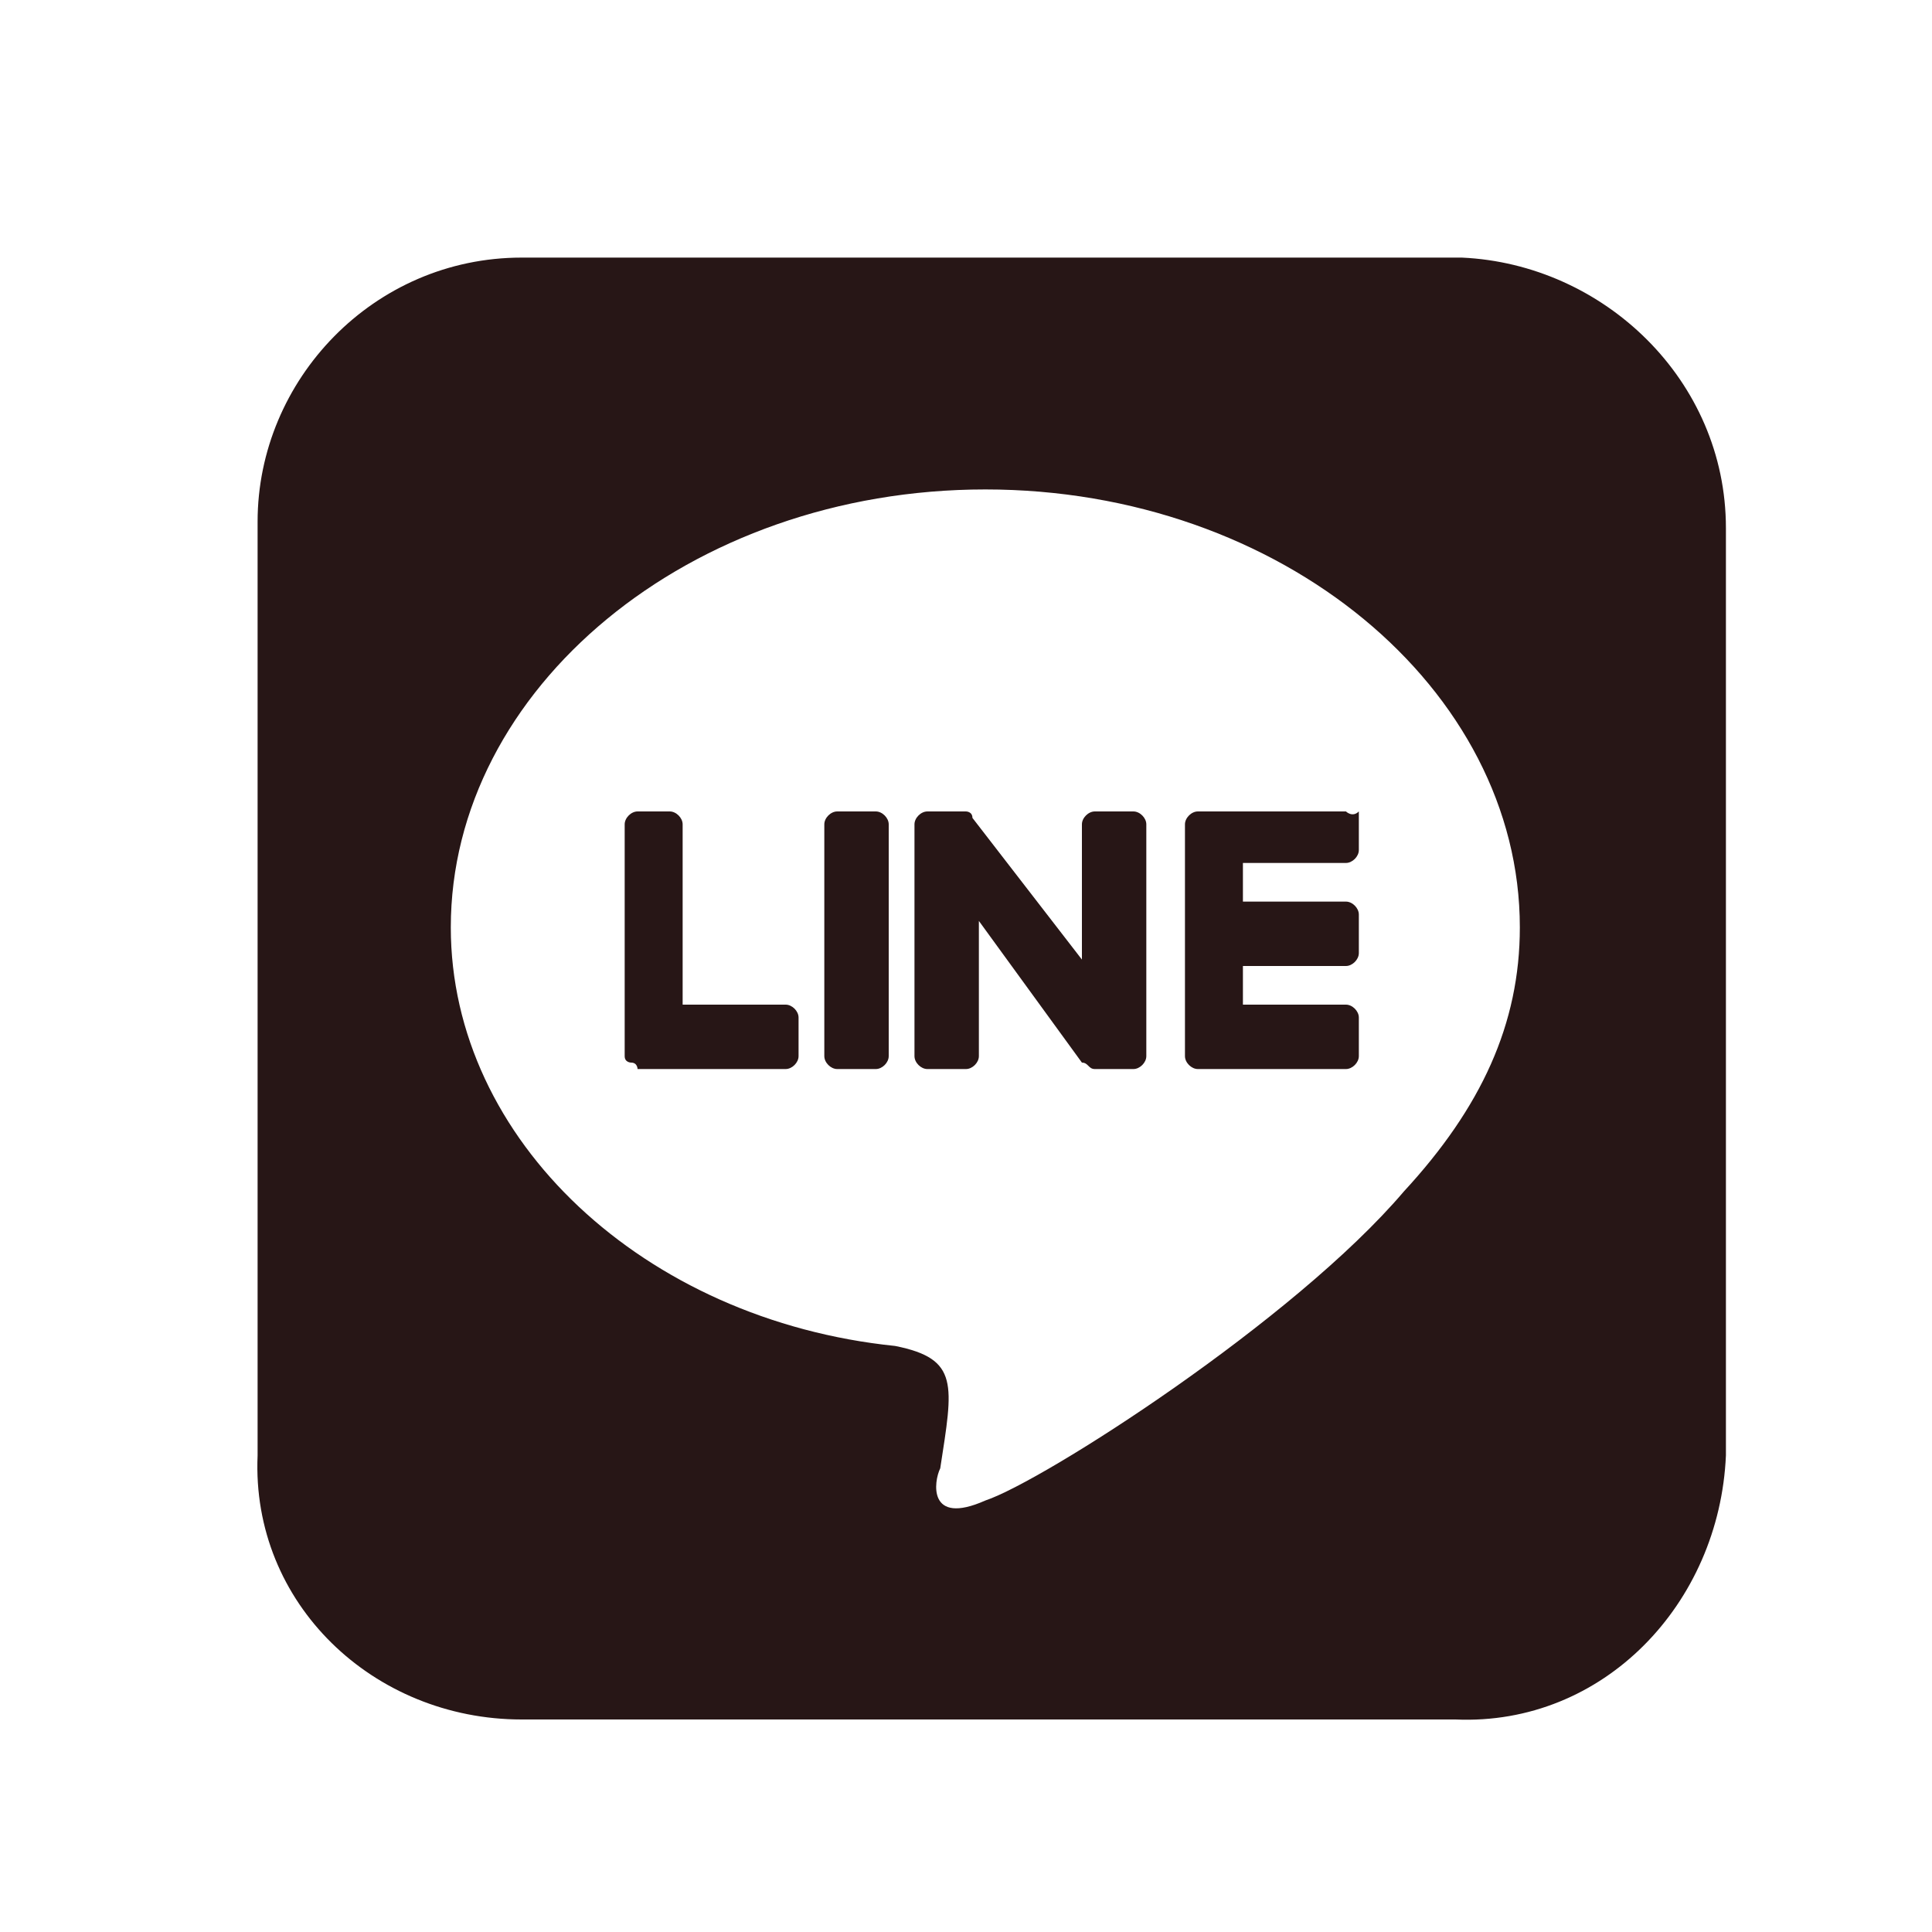 <?xml version="1.0" encoding="utf-8"?>
<!-- Generator: Adobe Illustrator 26.0.3, SVG Export Plug-In . SVG Version: 6.00 Build 0)  -->
<svg version="1.1" id="レイヤー_1" xmlns="http://www.w3.org/2000/svg" xmlns:xlink="http://www.w3.org/1999/xlink" x="0px"
	 y="0px" viewBox="0 0 30 30" style="enable-background:new 0 0 30 30;" xml:space="preserve">
<style type="text/css">
	.st0{fill:#271616;}
</style>
<path class="st0" d="M17.8,12.8c0-0.1-0.1-0.2-0.2-0.2h-0.6c-0.1,0-0.2,0.1-0.2,0.2v2.1l-1.7-2.2c0-0.1-0.1-0.1-0.1-0.1h-0.6
	c-0.1,0-0.2,0.1-0.2,0.2v3.6c0,0.1,0.1,0.2,0.2,0.2h0.6c0.1,0,0.2-0.1,0.2-0.2v-2.1l1.6,2.2c0.1,0,0.1,0.1,0.2,0.1h0.6
	c0.1,0,0.2-0.1,0.2-0.2V12.8z M13.6,12.6H13c-0.1,0-0.2,0.1-0.2,0.2v3.6c0,0.1,0.1,0.2,0.2,0.2h0.6c0.1,0,0.2-0.1,0.2-0.2v-3.6
	C13.8,12.7,13.7,12.6,13.6,12.6z M12.2,15.6h-1.6v-2.8c0-0.1-0.1-0.2-0.2-0.2H9.9c-0.1,0-0.2,0.1-0.2,0.2v3.6c0,0.1,0.1,0.1,0.1,0.1
	c0.1,0,0.1,0.1,0.1,0.1h2.3c0.1,0,0.2-0.1,0.2-0.2v-0.6C12.4,15.7,12.3,15.6,12.2,15.6z M20.9,12.6h-2.3c-0.1,0-0.2,0.1-0.2,0.2v3.6
	c0,0.1,0.1,0.2,0.2,0.2h2.3c0.1,0,0.2-0.1,0.2-0.2v-0.6c0-0.1-0.1-0.2-0.2-0.2h-1.6V15h1.6c0.1,0,0.2-0.1,0.2-0.2v-0.6
	c0-0.1-0.1-0.2-0.2-0.2h-1.6v-0.6h1.6c0.1,0,0.2-0.1,0.2-0.2v-0.6C21,12.7,20.9,12.6,20.9,12.6z M26.8,8.2c0-2.3-1.9-4.1-4.1-4.2
	H8.1C5.8,4,4,5.9,4,8.1v14.5c-0.1,2.3,1.8,4.1,4.1,4.1h14.5c2.3,0.1,4.1-1.8,4.2-4.1V8.2z M23.6,14.4c0,1.5-0.6,2.8-1.8,4.1
	c-1.7,2-5.6,4.5-6.5,4.8c-0.9,0.4-0.8-0.3-0.7-0.5c0.2-1.3,0.3-1.7-0.7-1.9C10,20.5,7,17.7,7,14.4c0-3.7,3.7-6.8,8.3-6.8
	S23.6,10.7,23.6,14.4z"/>
</svg>
